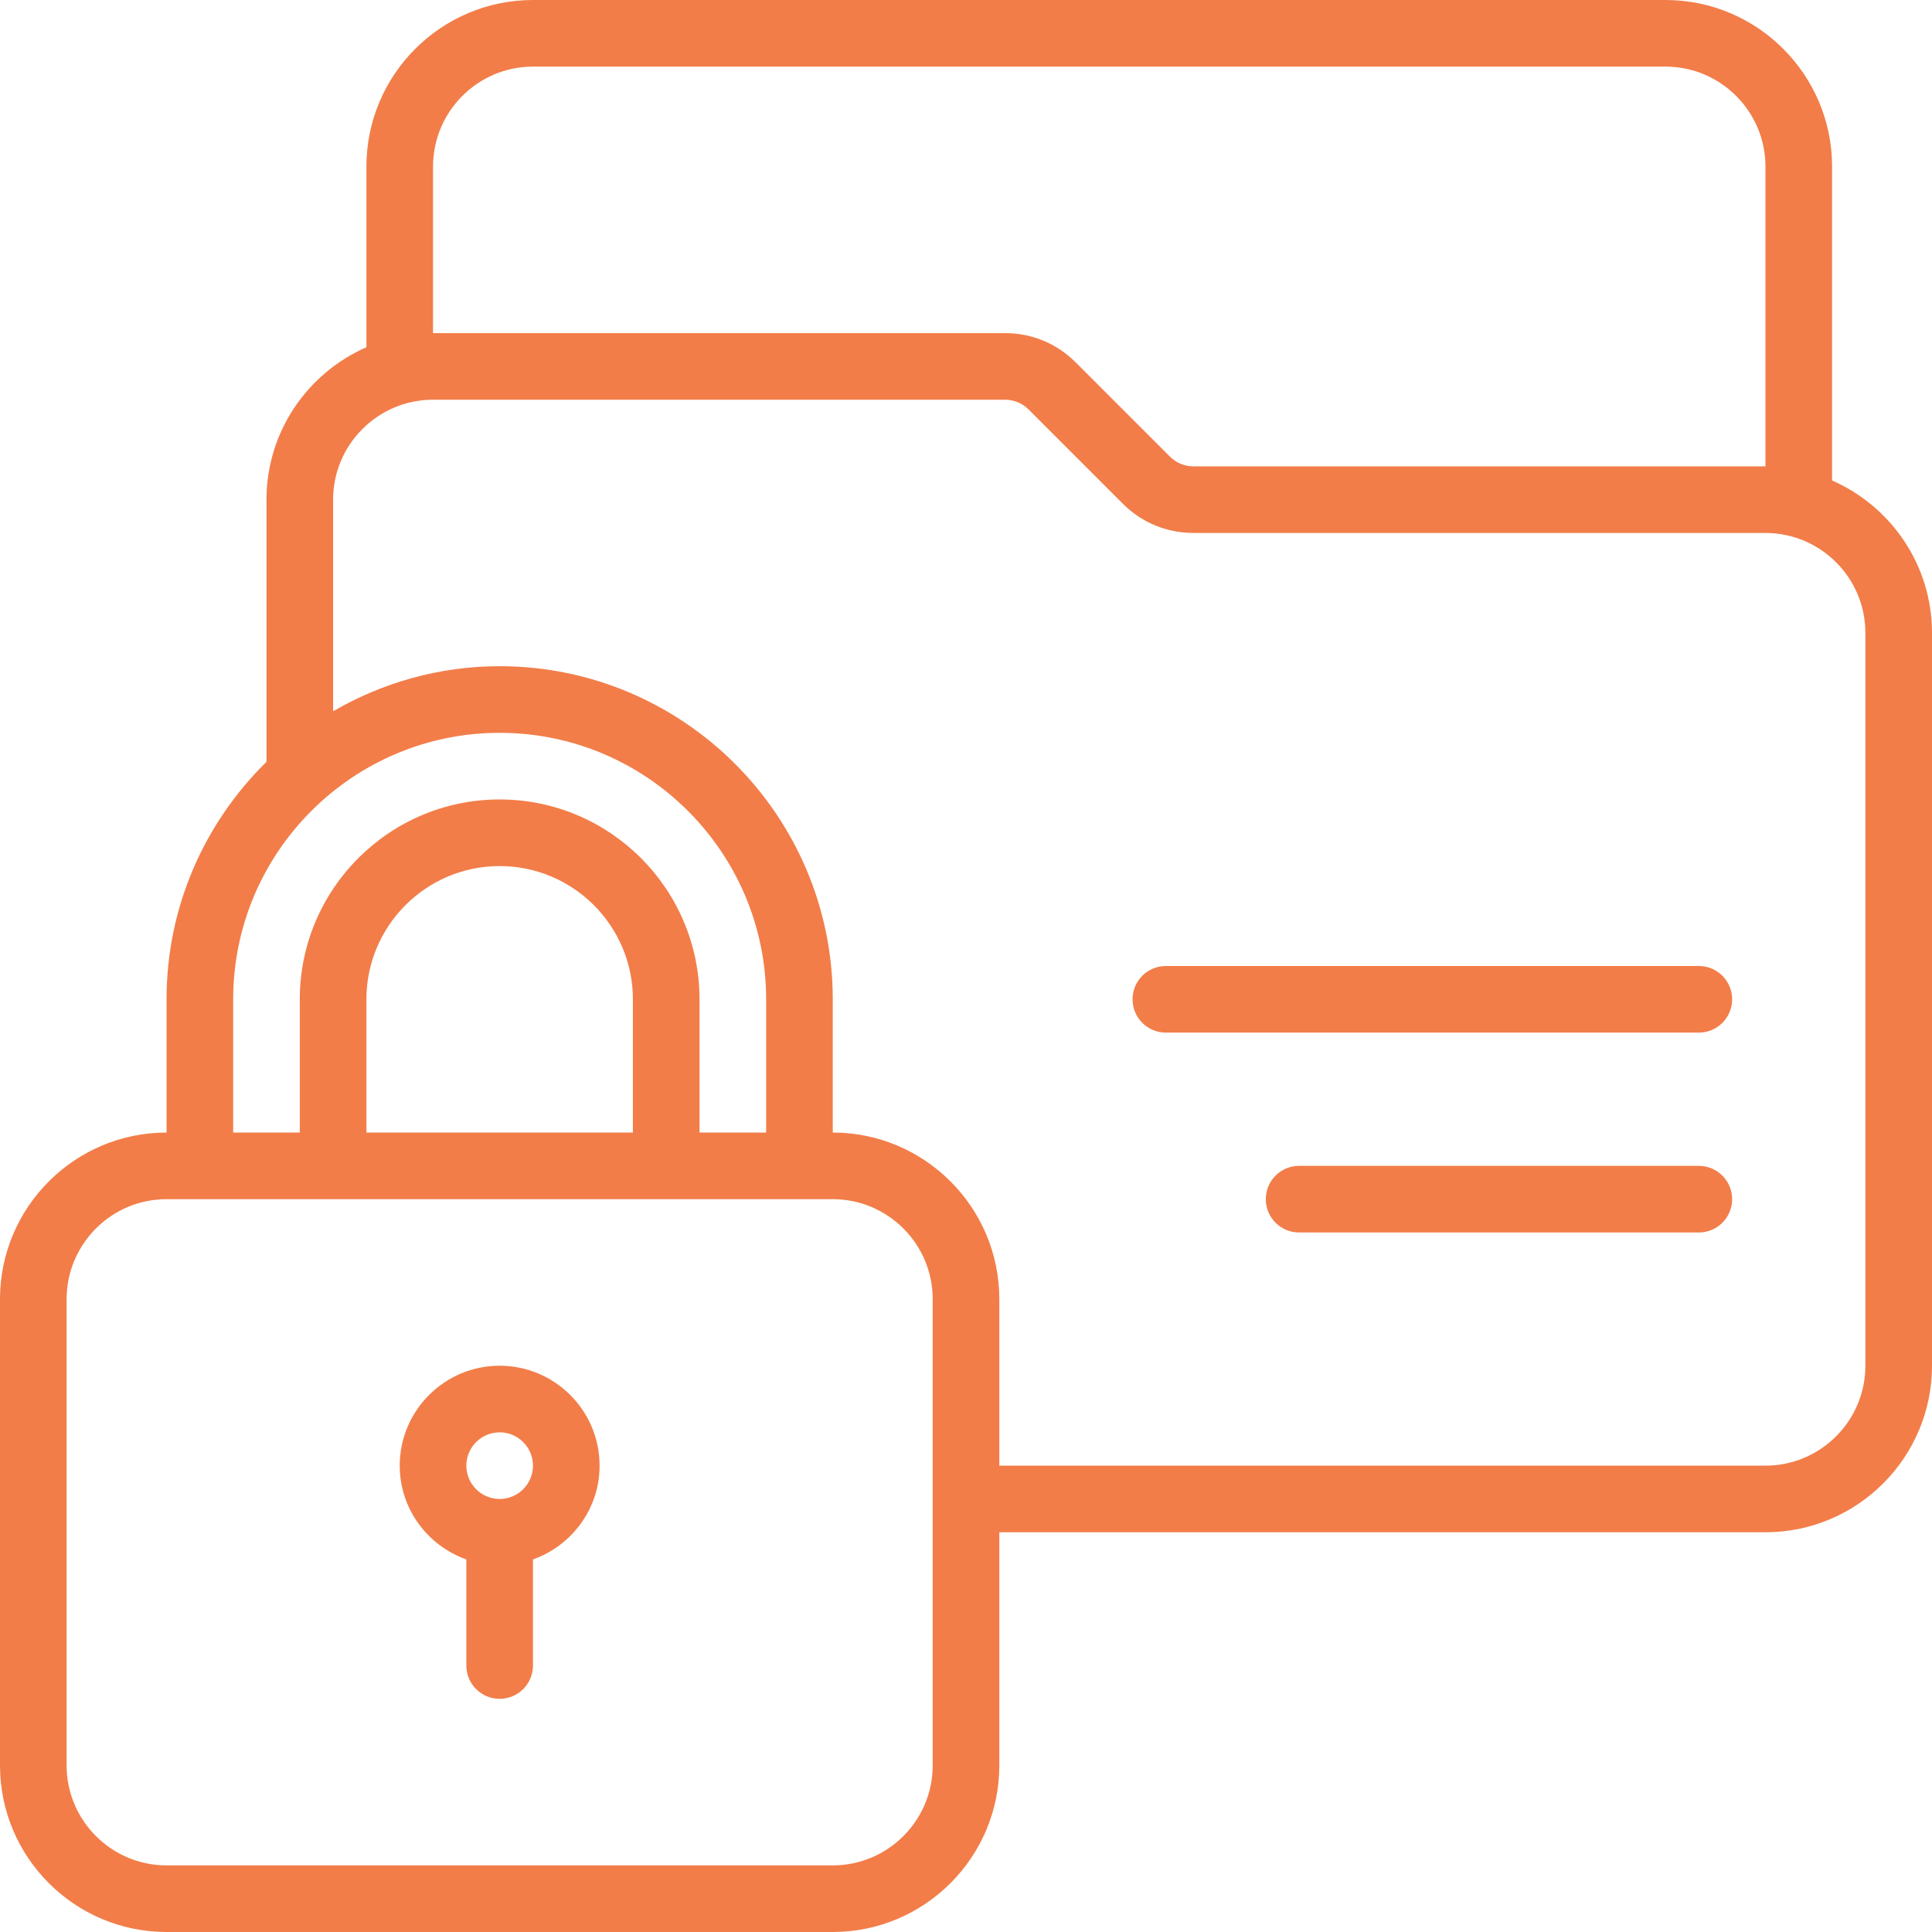 <svg width="58" height="58" viewBox="0 0 58 58" fill="none" xmlns="http://www.w3.org/2000/svg">
<path d="M55 14.424V5C55 2.243 52.757 0 50 0H16C13.243 0 11 2.243 11 5V10.424C9.237 11.197 8 12.955 8 15V22.871C6.151 24.686 5 27.21 5 30V34C2.243 34 0 36.243 0 39V53C0 55.757 2.243 58 5 58H25C27.757 58 30 55.757 30 53V46H53C55.757 46 58 43.757 58 41V19C58 16.955 56.763 15.198 55 14.424ZM13 5C13 3.346 14.346 2 16 2H50C51.654 2 53 3.346 53 5V14H35.829C35.562 14 35.31 13.896 35.121 13.707L32.293 10.879C31.727 10.312 30.973 10 30.171 10H13V5ZM7 30C7 25.589 10.589 22 15 22C19.411 22 23 25.589 23 30V34H21V30C21 26.691 18.309 24 15 24C11.691 24 9 26.691 9 30V34H7V30ZM19 34H11V30C11 27.794 12.794 26 15 26C17.206 26 19 27.794 19 30V34ZM28 53C28 54.654 26.654 56 25 56H5C3.346 56 2 54.654 2 53V39C2 37.346 3.346 36 5 36H25C26.654 36 28 37.346 28 39V53ZM56 41C56 42.654 54.654 44 53 44H30V39C30 36.243 27.757 34 25 34V30C25 24.486 20.514 20 15 20C13.178 20 11.473 20.498 10 21.353V15C10 13.346 11.346 12 13 12H30.171C30.439 12 30.69 12.104 30.879 12.293L33.707 15.121C34.273 15.688 35.027 16 35.829 16H53C54.654 16 56 17.346 56 19V41ZM15 41C13.346 41 12 42.346 12 44C12 45.302 12.838 46.402 14 46.816V50C14 50.553 14.448 51 15 51C15.552 51 16 50.553 16 50V46.816C17.162 46.402 18 45.302 18 44C18 42.346 16.654 41 15 41ZM15 45C14.449 45 14 44.552 14 44C14 43.448 14.449 43 15 43C15.551 43 16 43.448 16 44C16 44.552 15.551 45 15 45ZM52 30C52 30.553 51.552 31 51 31H35C34.448 31 34 30.553 34 30C34 29.447 34.448 29 35 29H51C51.552 29 52 29.447 52 30ZM52 36C52 36.553 51.552 37 51 37H39C38.448 37 38 36.553 38 36C38 35.447 38.448 35 39 35H51C51.552 35 52 35.447 52 36Z" fill="#F27D49"/>
</svg>
